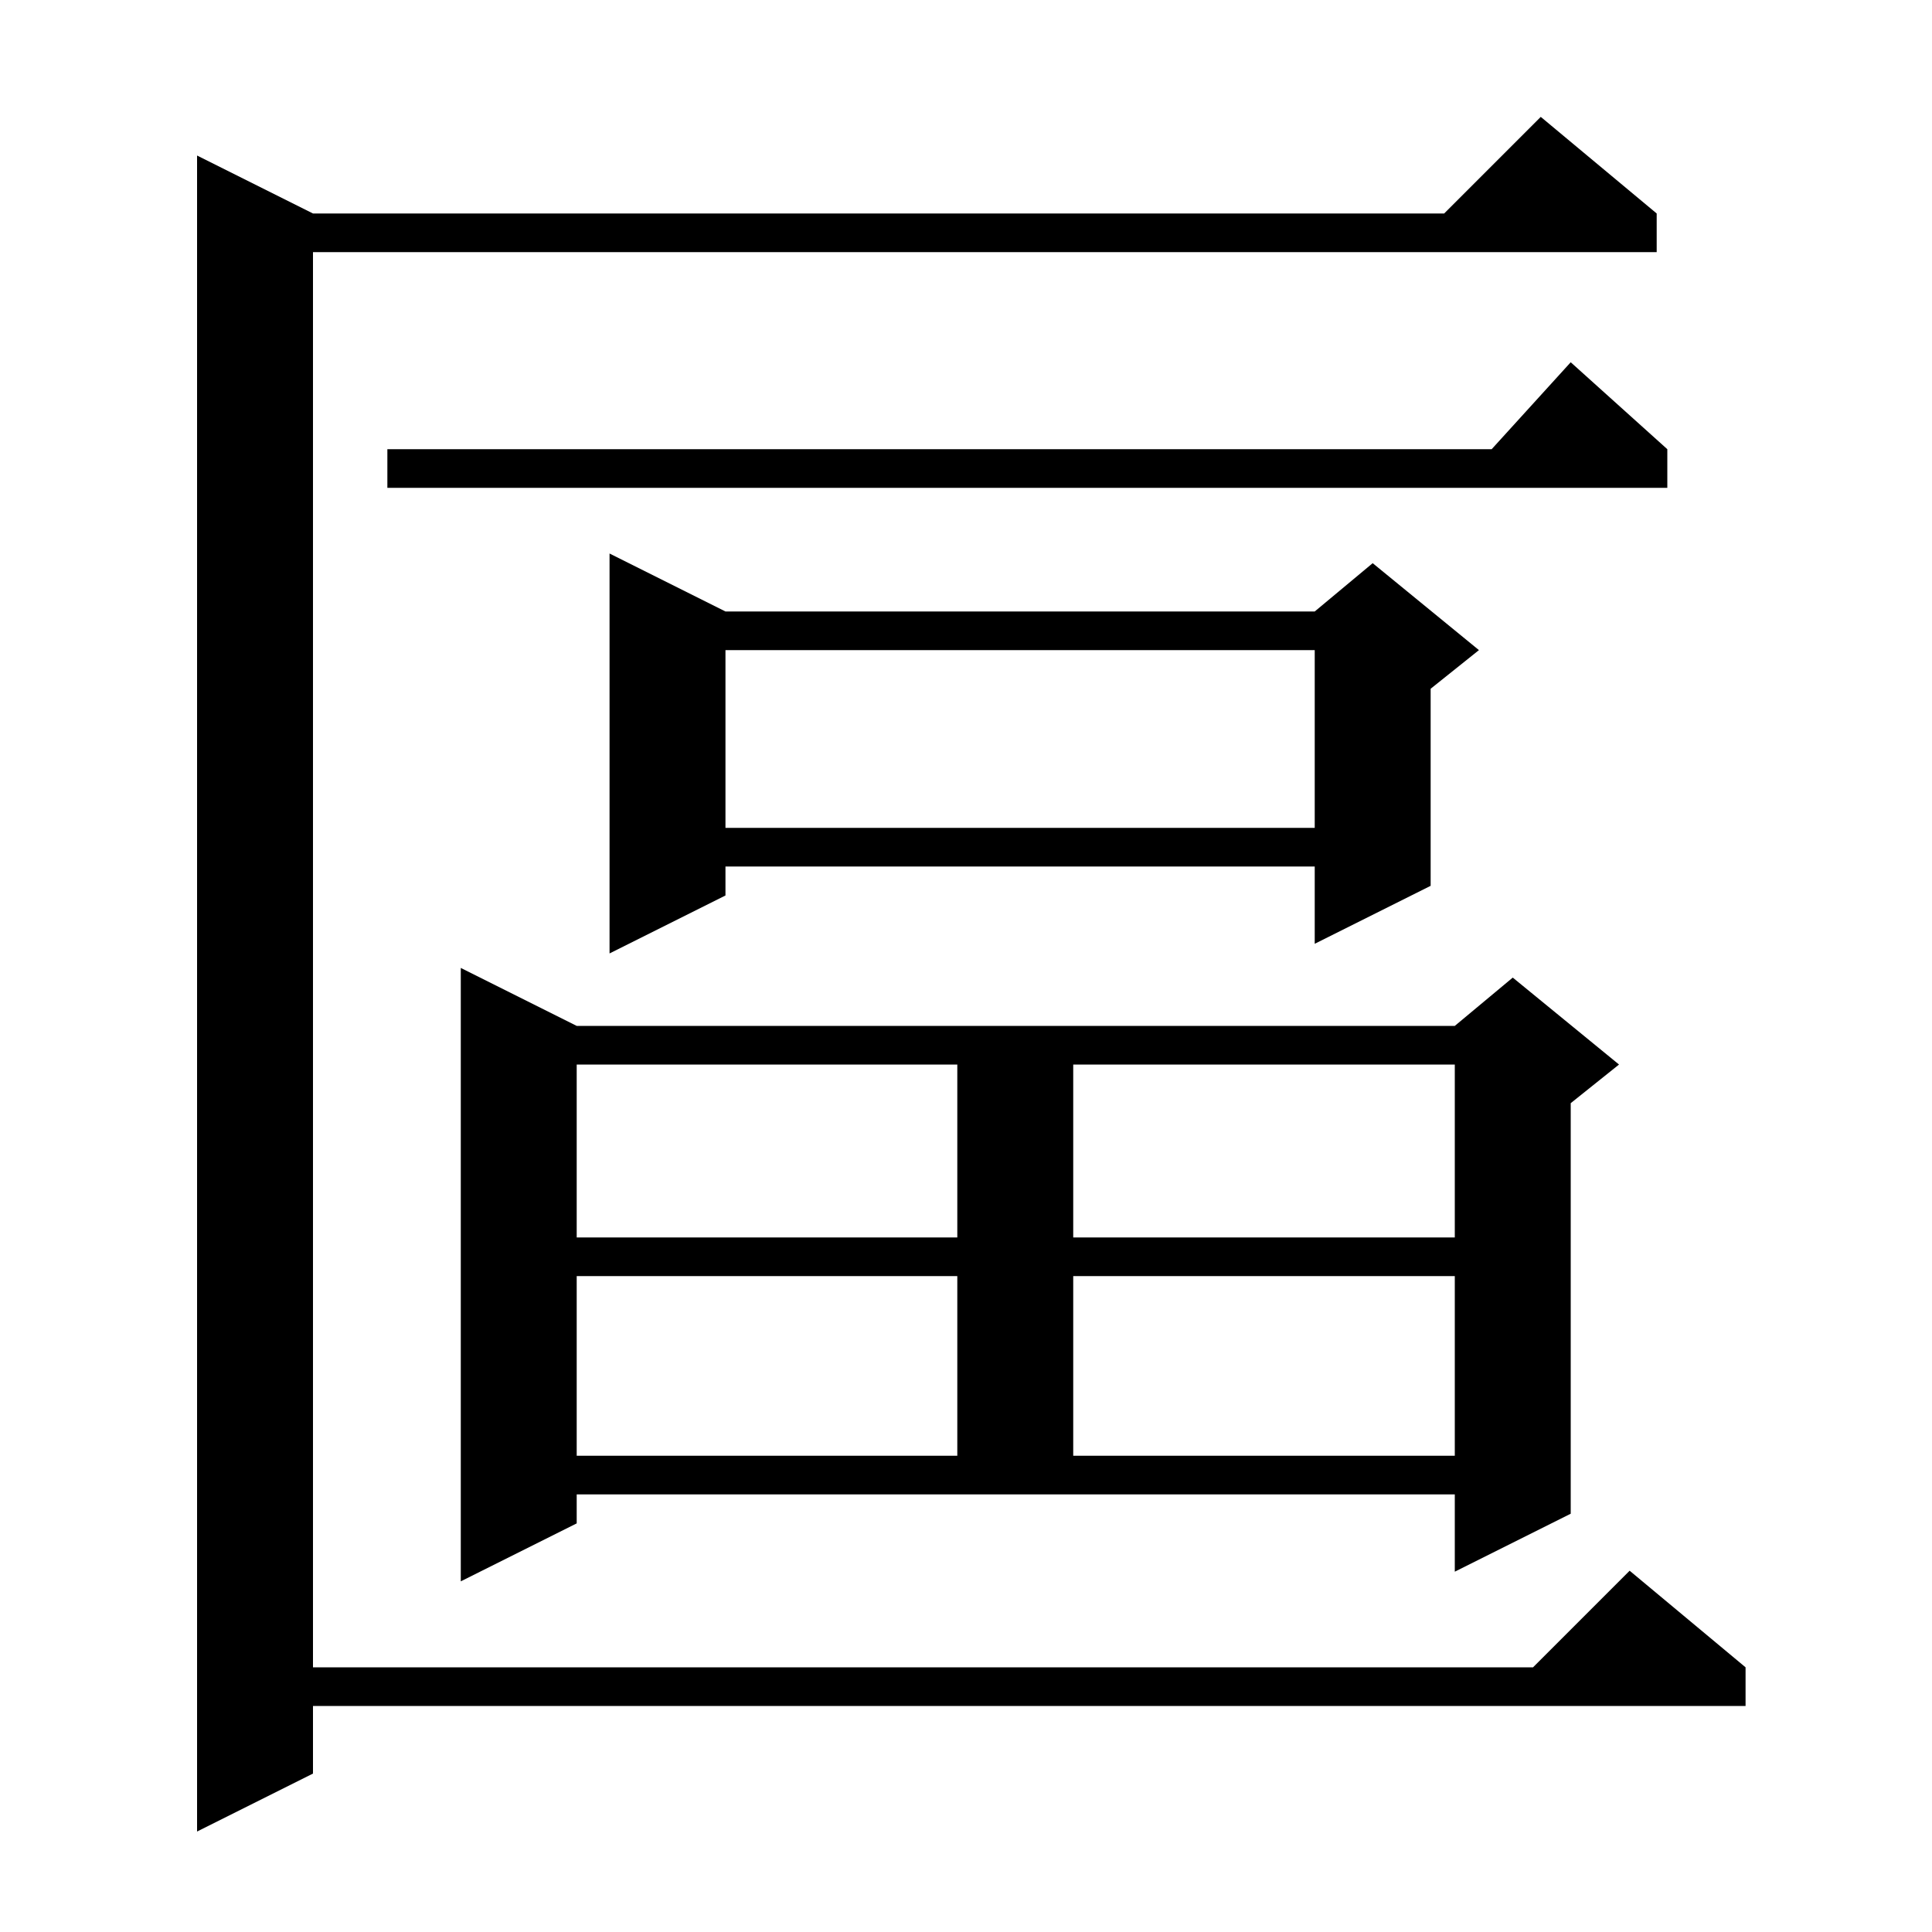 <svg xmlns="http://www.w3.org/2000/svg" xmlns:xlink="http://www.w3.org/1999/xlink" version="1.1" baseProfile="full" viewBox="0 0 200 200" width="200" height="200"><g fill="currentColor"><path d="M 171.5 22.1 L 171.5 26.1 L 32.4 26.1 L 32.4 172.6 L 158.7 172.6 L 168.7 162.6 L 180.7 172.6 L 180.7 176.6 L 32.4 176.6 L 32.4 183.6 L 20.4 189.6 L 20.4 16.1 L 32.4 22.1 L 149.5 22.1 L 159.5 12.1 Z M 59.7 157.7 L 47.7 163.7 L 47.7 100.2 L 59.7 106.2 L 150.6 106.2 L 156.6 101.2 L 167.6 110.2 L 162.6 114.2 L 162.6 156.7 L 150.6 162.7 L 150.6 154.7 L 59.7 154.7 Z M 59.7 132.1 L 59.7 150.7 L 99.1 150.7 L 99.1 132.1 Z M 111.1 132.1 L 111.1 150.7 L 150.6 150.7 L 150.6 132.1 Z M 59.7 110.2 L 59.7 128.1 L 99.1 128.1 L 99.1 110.2 Z M 111.1 110.2 L 111.1 128.1 L 150.6 128.1 L 150.6 110.2 Z M 75.1 63.3 L 136.1 63.3 L 142.1 58.3 L 153.1 67.3 L 148.1 71.3 L 148.1 91.7 L 136.1 97.7 L 136.1 89.7 L 75.1 89.7 L 75.1 92.7 L 63.1 98.7 L 63.1 57.3 Z M 75.1 67.3 L 75.1 85.7 L 136.1 85.7 L 136.1 67.3 Z M 172.6 46.5 L 172.6 50.5 L 40.1 50.5 L 40.1 46.5 L 154.418 46.5 L 162.6 37.5 Z "/></g></svg>